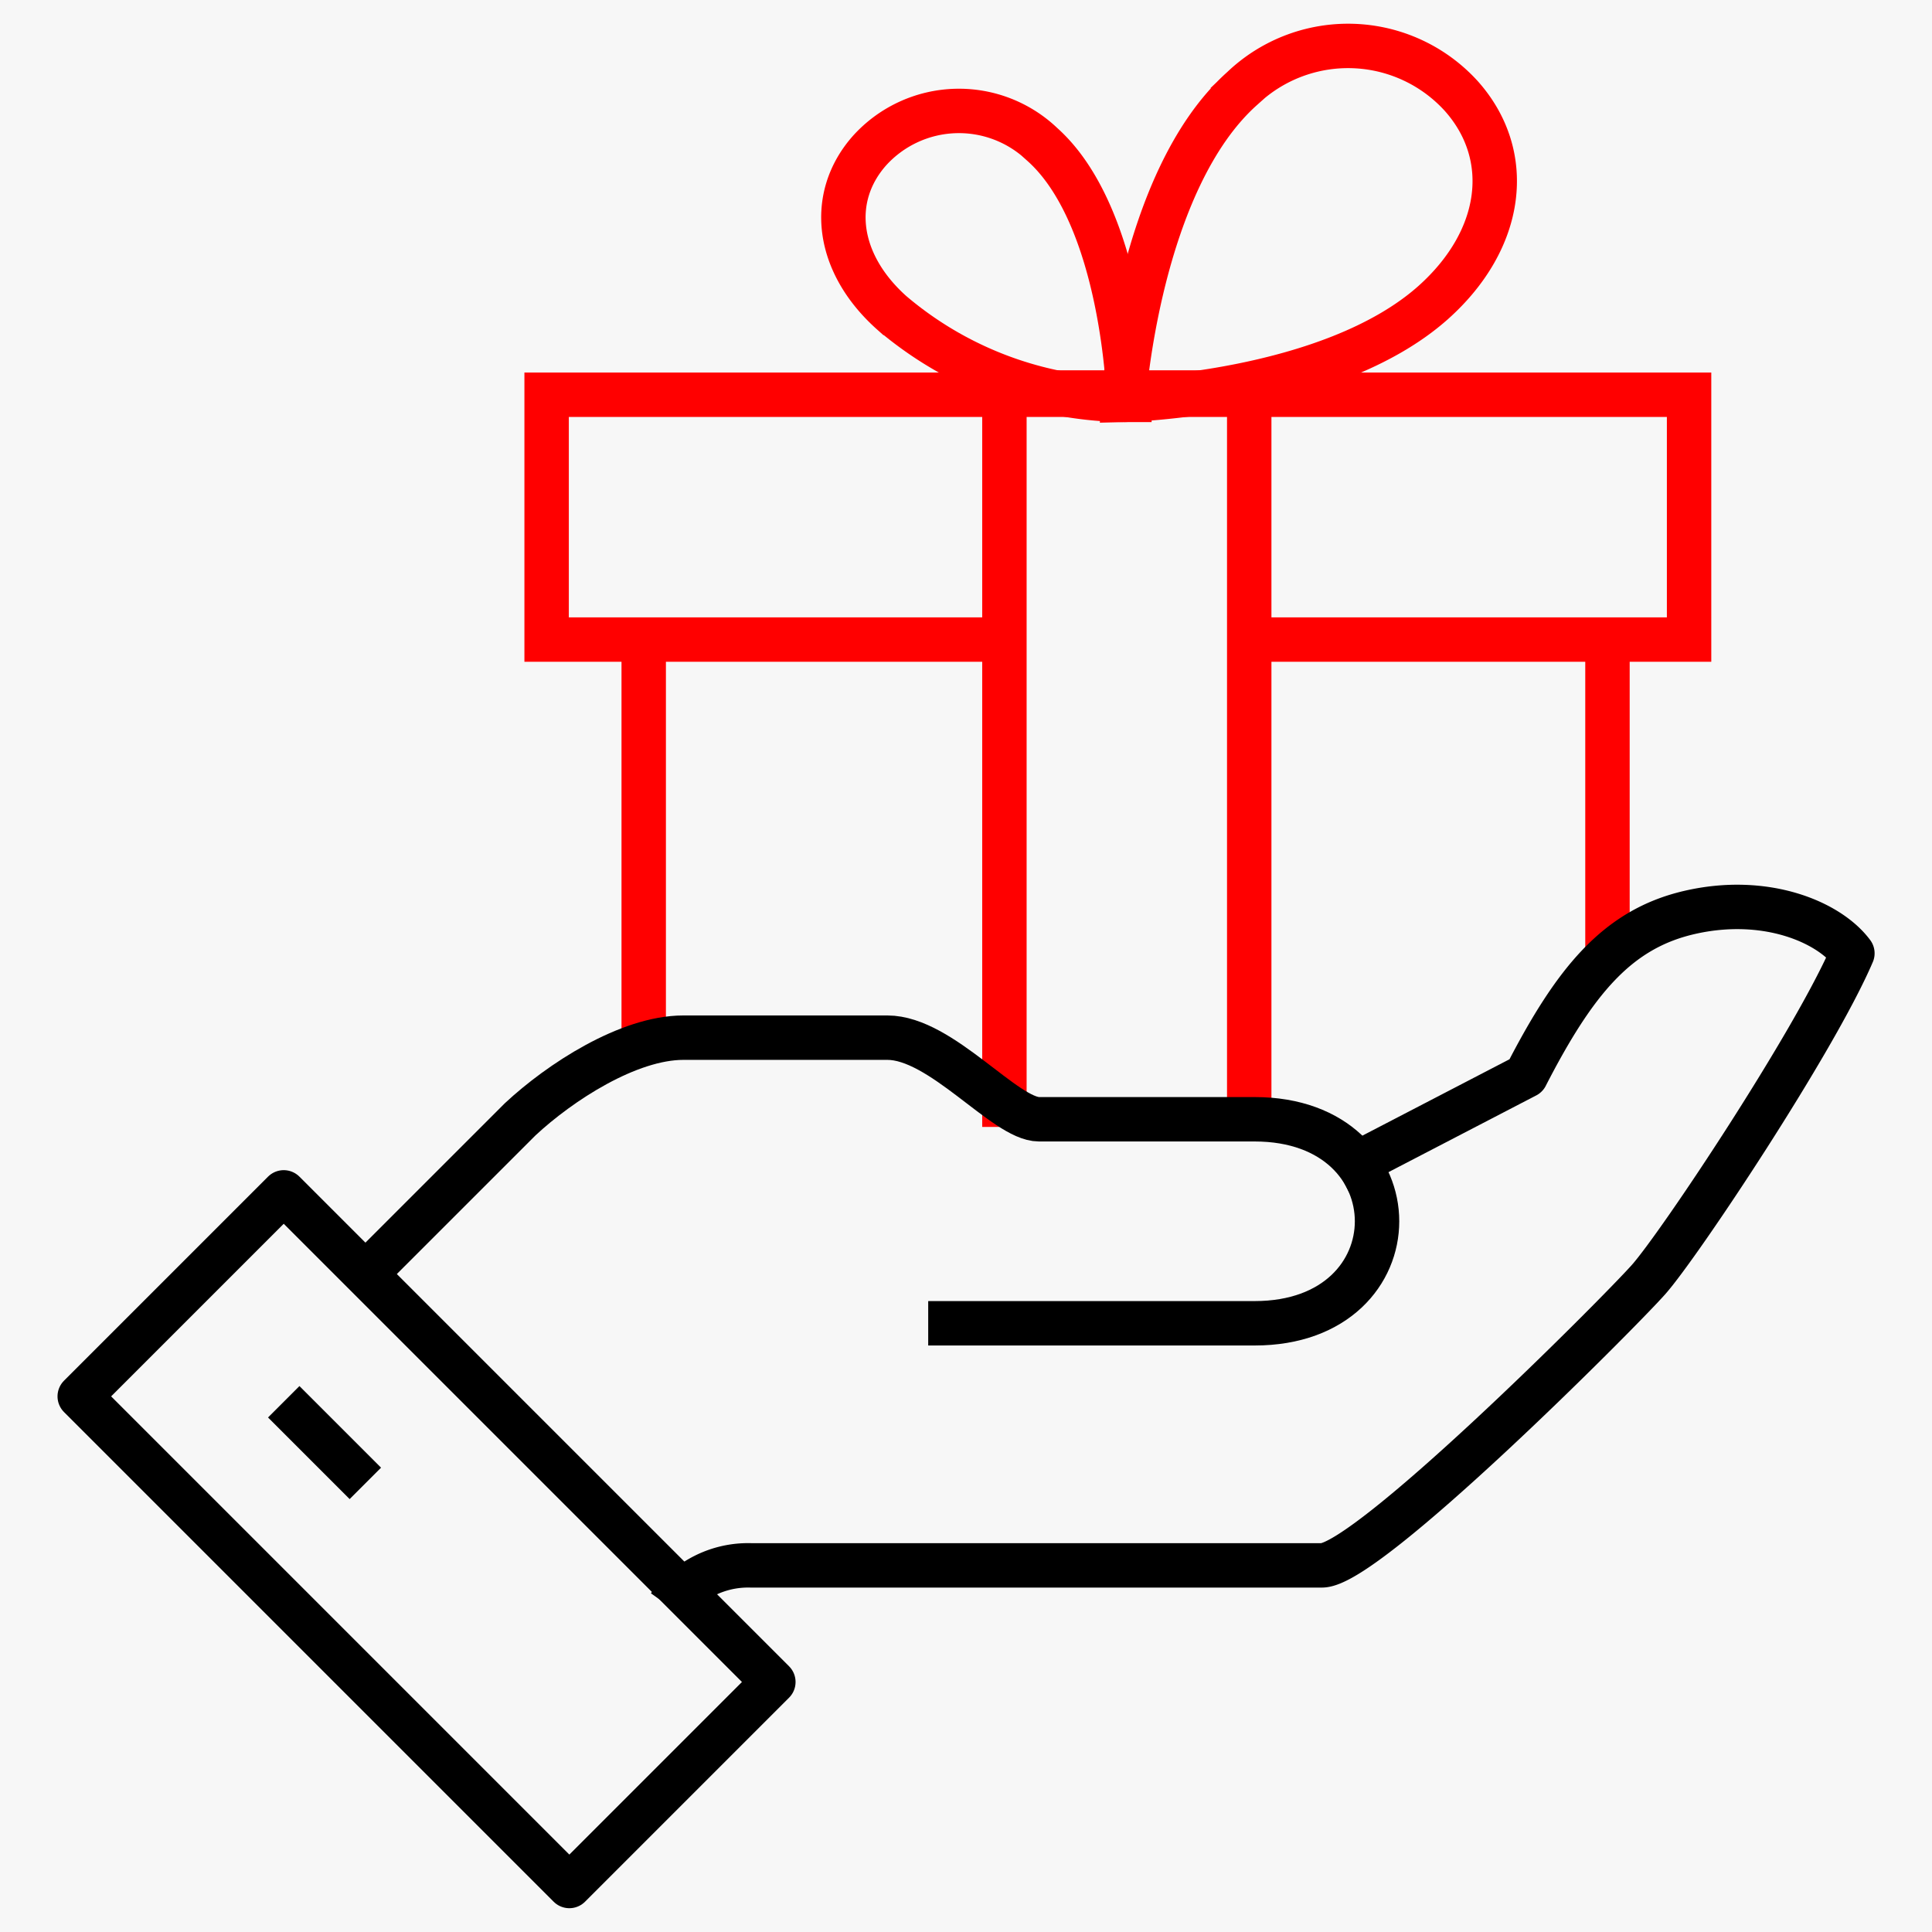 <svg xmlns="http://www.w3.org/2000/svg" width="87" height="87" viewBox="0 0 87 87">
  <g id="Group_291" data-name="Group 291" transform="translate(-1100 -3519)">
    <rect id="Rectangle_143" data-name="Rectangle 143" width="87" height="87" transform="translate(1100 3519)" fill="#f7f7f7"/>
    <g id="Group_288" data-name="Group 288" transform="translate(1103.59 3521.071)">
      <rect id="Rectangle_16" data-name="Rectangle 16" width="12.992" height="31.181" transform="translate(0 60.809) rotate(-45)" fill="none" stroke="#000" stroke-linejoin="round" stroke-width="2"/>
      <line id="Line_11" data-name="Line 11" x2="3.675" y2="3.675" transform="translate(9.187 61.052)" fill="none" stroke="#000" stroke-linejoin="round" stroke-width="2"/>
      <path id="Path_73" data-name="Path 73" d="M316,305.263s.667-9.857,5.343-14.028a6.888,6.888,0,0,1,9.861.344c2.374,2.662,1.935,6.442-1.264,9.3C325.262,305.045,316,305.263,316,305.263Z" transform="translate(-268.991 -289.326)" fill="none" stroke="red" stroke-miterlimit="10" stroke-width="2"/>
      <path id="Path_74" data-name="Path 74" d="M321.858,303.929s-.217-8.22-3.9-11.507a5.426,5.426,0,0,0-7.768.272c-1.87,2.1-1.523,5.075,1,7.322A16.462,16.462,0,0,0,321.858,303.929Z" transform="translate(-274.615 -287.992)" fill="none" stroke="red" stroke-miterlimit="10" stroke-width="2"/>
      <line id="Line_12" data-name="Line 12" y1="14.699" transform="translate(68.796 26.548)" fill="none" stroke="red" stroke-miterlimit="10" stroke-width="2"/>
      <line id="Line_13" data-name="Line 13" y2="18.373" transform="translate(25.397 26.525)" fill="none" stroke="red" stroke-miterlimit="10" stroke-width="2"/>
      <path id="Path_75" data-name="Path 75" d="M333.235,309.024h20.211V298H302v11.024h20.211" transform="translate(-280.975 -282.295)" fill="none" stroke="red" stroke-miterlimit="10" stroke-width="2"/>
      <path id="Path_76" data-name="Path 76" d="M313,331.072V298h11.024v33.072" transform="translate(-271.36 -282.396)" fill="none" stroke="red" stroke-miterlimit="10" stroke-width="2"/>
      <path id="Path_71" data-name="Path 71" d="M305,342.35a4.365,4.365,0,0,1,3.675-1.837H334.4c2.041,0,13.271-11.261,14.7-12.861,1.373-1.54,7.491-10.732,9.187-14.7-1.066-1.435-3.947-2.627-7.349-1.837-3.248.755-5.159,3.087-7.349,7.349l-8.422,4.373" transform="translate(-278.462 -272.094)" fill="none" stroke="#000" stroke-linejoin="round" stroke-width="2"/>
      <path id="Path_72" data-name="Path 72" d="M322.723,326.861h14.7c7.349,0,7.349-9.187,0-9.187h-9.709c-1.53,0-4.4-3.675-6.828-3.675H311.7c-2.482,0-5.567,2.014-7.349,3.675L297,325.024" transform="translate(-284.515 -269.343)" fill="none" stroke="#000" stroke-linejoin="round" stroke-width="2"/>
    </g>
  </g>
</svg>
